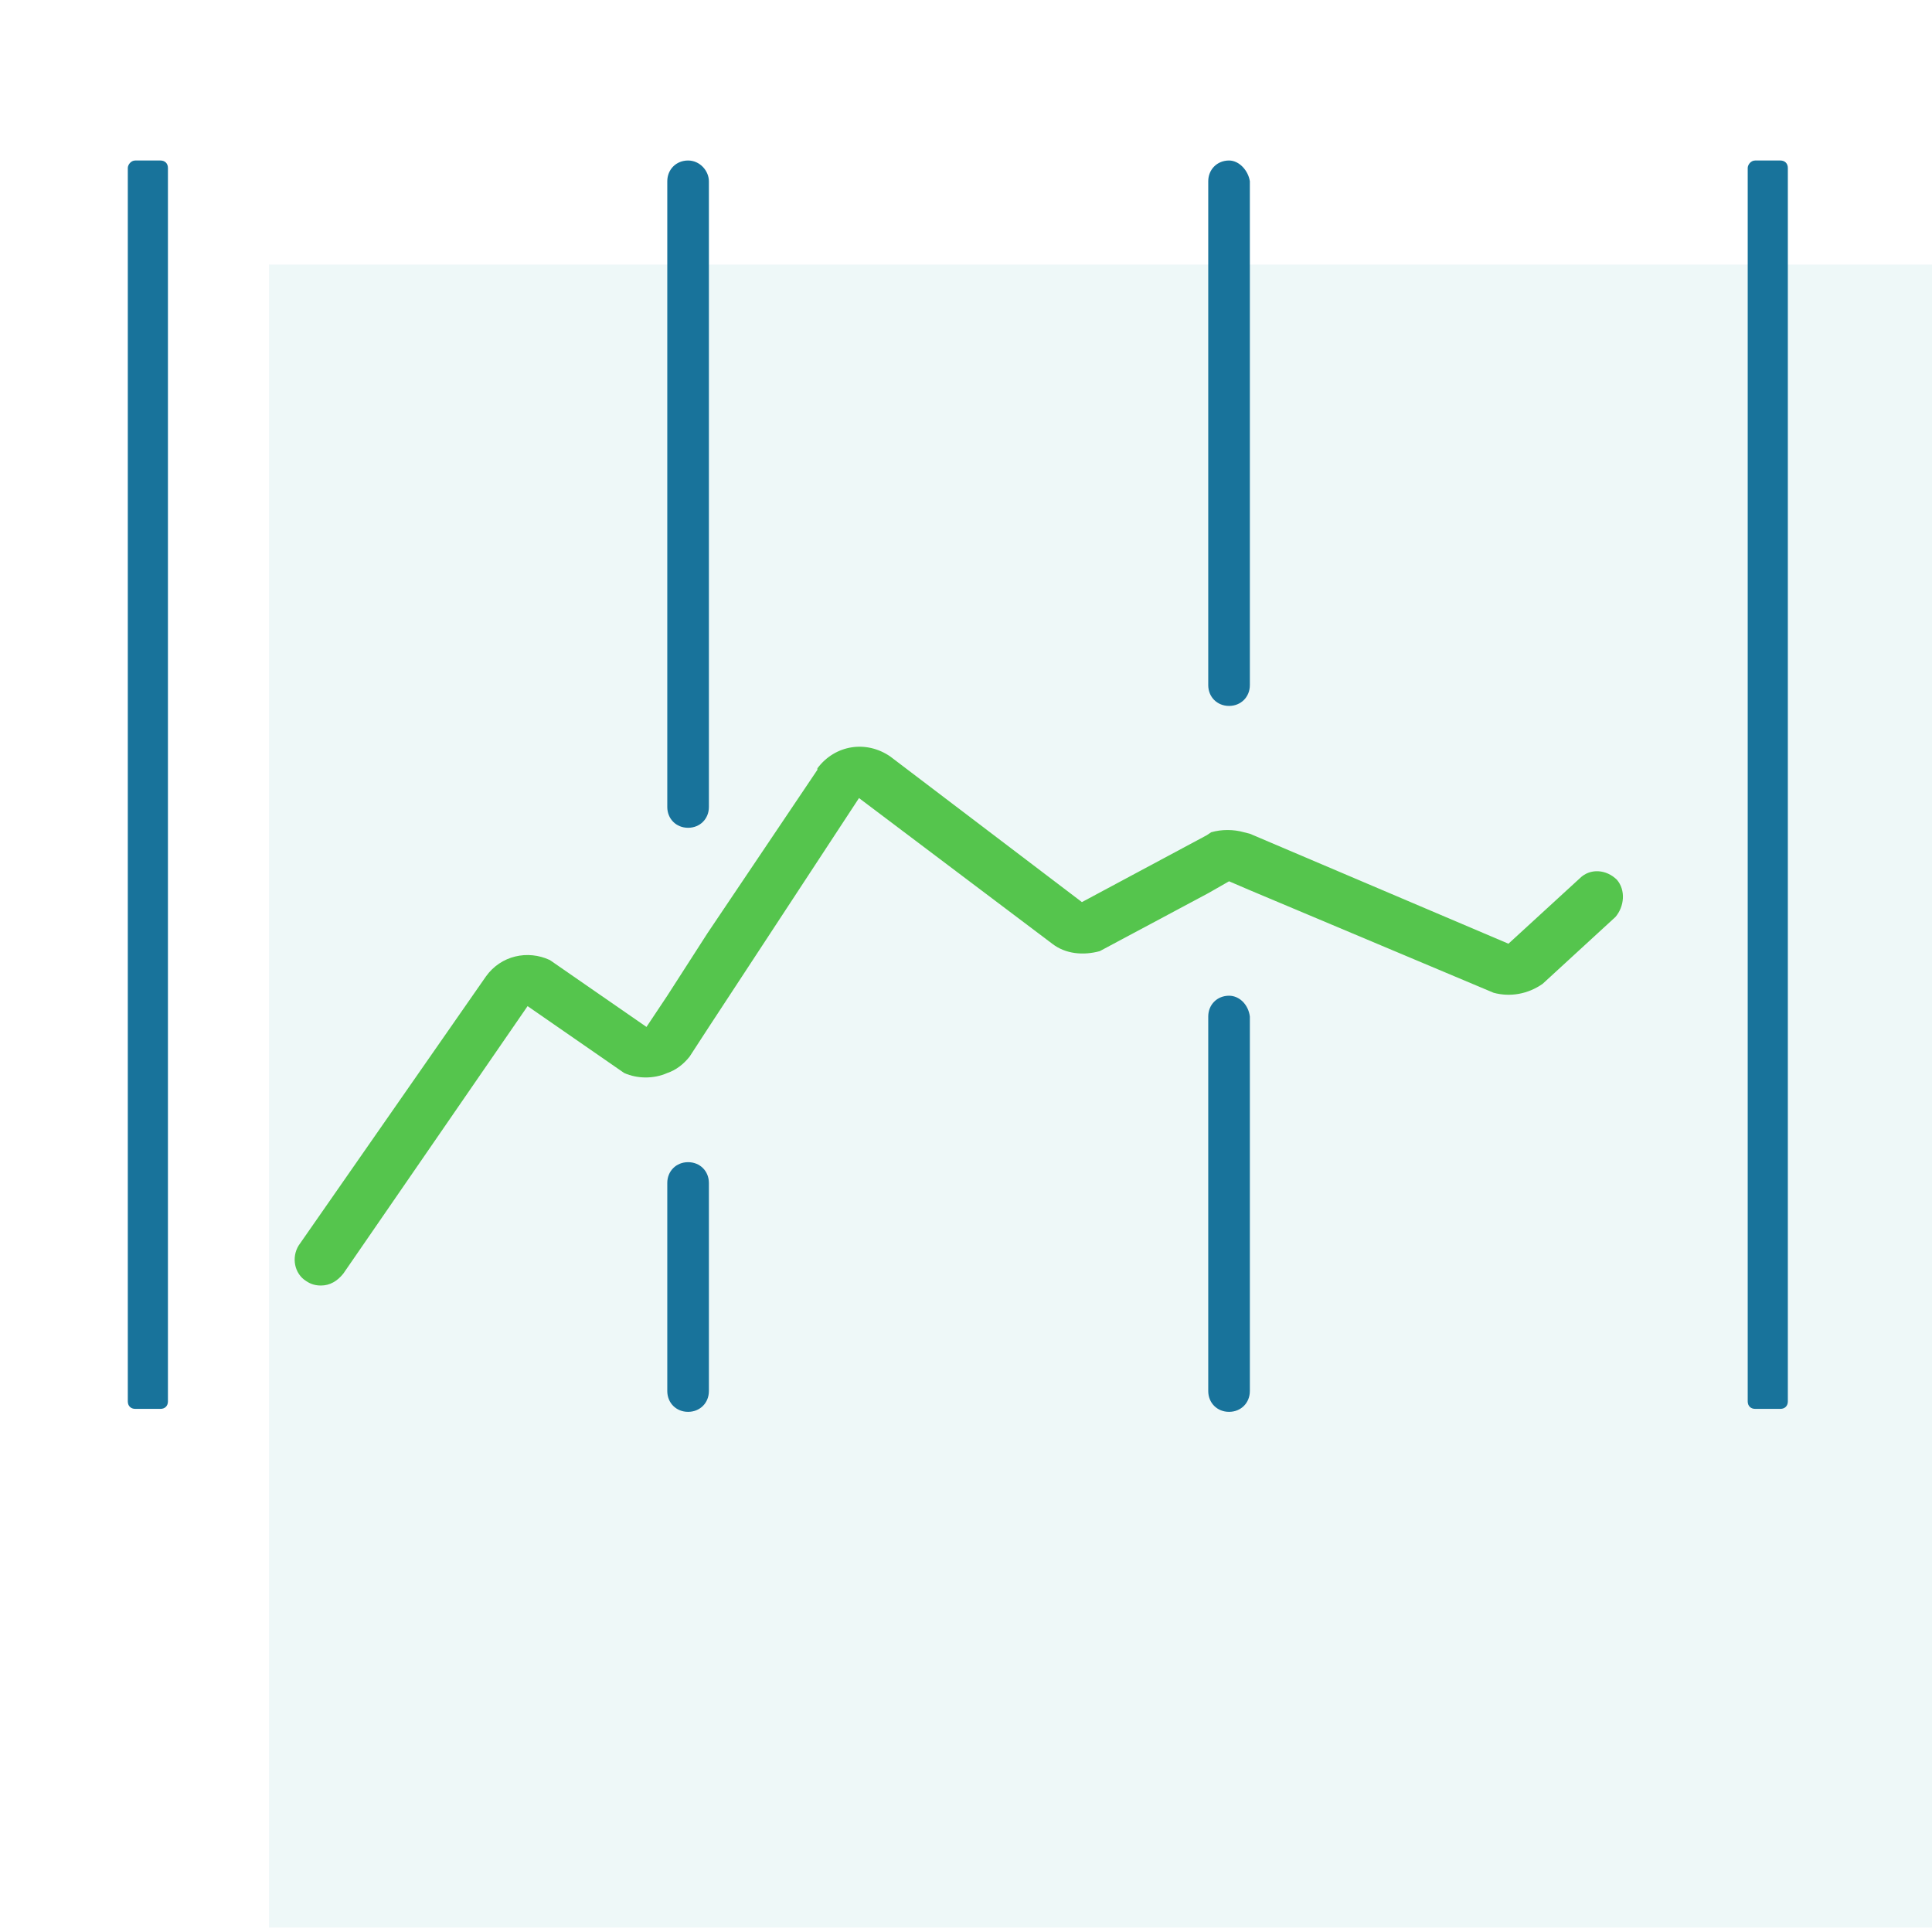 <?xml version="1.0" encoding="utf-8"?>
<!-- Generator: Adobe Illustrator 21.0.2, SVG Export Plug-In . SVG Version: 6.00 Build 0)  -->
<svg version="1.1" id="Layer_1" xmlns="http://www.w3.org/2000/svg" xmlns:xlink="http://www.w3.org/1999/xlink" x="0px" y="0px"
	 viewBox="0 0 130 130" style="enable-background:new 0 0 130 130;" xml:space="preserve">
<style type="text/css">
	.st0{opacity:0.2;clip-path:url(#SVGID_2_);}
	.st1{fill:#ACDADD;}
	.st2{clip-path:url(#SVGID_2_);fill:#18739B;}
	.st3{clip-path:url(#SVGID_2_);fill:#55C54D;}
</style>
<title>Artboard 4 copy 2</title>
<g>
	<defs>
		<rect id="SVGID_1_" x="0" y="0" width="130" height="130"/>
	</defs>
	<clipPath id="SVGID_2_">
		<use xlink:href="#SVGID_1_"  style="overflow:visible;"/>
	</clipPath>
	<g class="st0">
		<rect x="18.1" y="17.8" class="st1" width="111.9" height="111.9"/>
	</g>
	<path class="st2" d="M9.1,10.8h1.7c0.3,0,0.5,0.2,0.5,0.5v83c0,0.3-0.2,0.5-0.5,0.5H9.1c-0.3,0-0.5-0.2-0.5-0.5v-83
		C8.6,11.1,8.8,10.8,9.1,10.8z"/>
	<path class="st2" d="M118.1,10.8h1.7c0.3,0,0.5,0.2,0.5,0.5v83c0,0.3-0.2,0.5-0.5,0.5h-1.7c-0.3,0-0.5-0.2-0.5-0.5v-83
		C117.6,11.1,117.8,10.8,118.1,10.8z"/>
	<path class="st3" d="M108.8,59.2c-0.7-0.7-1.8-0.8-2.5-0.1l-4.8,4.4l-17.4-7.4L83.7,56c-0.7-0.2-1.5-0.2-2.2,0l-0.3,0.2l-8.4,4.5
		l-12.9-9.8c-1.6-1.1-3.7-0.8-4.9,0.8c0,0,0,0,0,0.1l-7.4,11L44.9,67l-1.4,2.1L37,64.6c-1.5-0.7-3.3-0.3-4.3,1.1L20.1,83.8
		c-0.5,0.8-0.3,1.9,0.5,2.4c0,0,0,0,0,0c0.3,0.2,0.6,0.3,1,0.3c0.6,0,1.1-0.3,1.5-0.8l12.4-18l6.5,4.5c0.9,0.4,2,0.4,2.9,0
		c0.6-0.2,1.1-0.6,1.5-1.1l1.3-2l10.1-15.4l13,9.8c0.9,0.7,2.1,0.8,3.2,0.5l7.3-3.9l1.4-0.8l1.4,0.6l16.4,6.9
		c1.1,0.3,2.3,0.1,3.3-0.6l4.9-4.5C109.3,61,109.4,59.9,108.8,59.2C108.8,59.2,108.8,59.2,108.8,59.2z"/>
	<path class="st2" d="M82.7,67c-0.8,0-1.4,0.6-1.4,1.4c0,0,0,0,0,0v25.2c0,0.8,0.6,1.4,1.4,1.4s1.4-0.6,1.4-1.4l0,0V68.4
		C84,67.6,83.4,67,82.7,67z"/>
	<path class="st2" d="M82.7,10.8c-0.8,0-1.4,0.6-1.4,1.4c0,0,0,0,0,0v33.9c0,0.8,0.6,1.4,1.4,1.4s1.4-0.6,1.4-1.4V12.2
		C84,11.5,83.4,10.8,82.7,10.8z"/>
	<path class="st2" d="M46.3,10.8c-0.8,0-1.4,0.6-1.4,1.4c0,0,0,0,0,0v42.1c0,0.8,0.6,1.4,1.4,1.4c0.8,0,1.4-0.6,1.4-1.4V12.2
		C47.7,11.5,47.1,10.8,46.3,10.8z"/>
	<path class="st2" d="M46.3,78.2c-0.8,0-1.4,0.6-1.4,1.4v14c0,0.8,0.6,1.4,1.4,1.4c0.8,0,1.4-0.6,1.4-1.4v-14
		C47.7,78.8,47.1,78.2,46.3,78.2C46.3,78.2,46.3,78.2,46.3,78.2z"/>
</g>
</svg>
